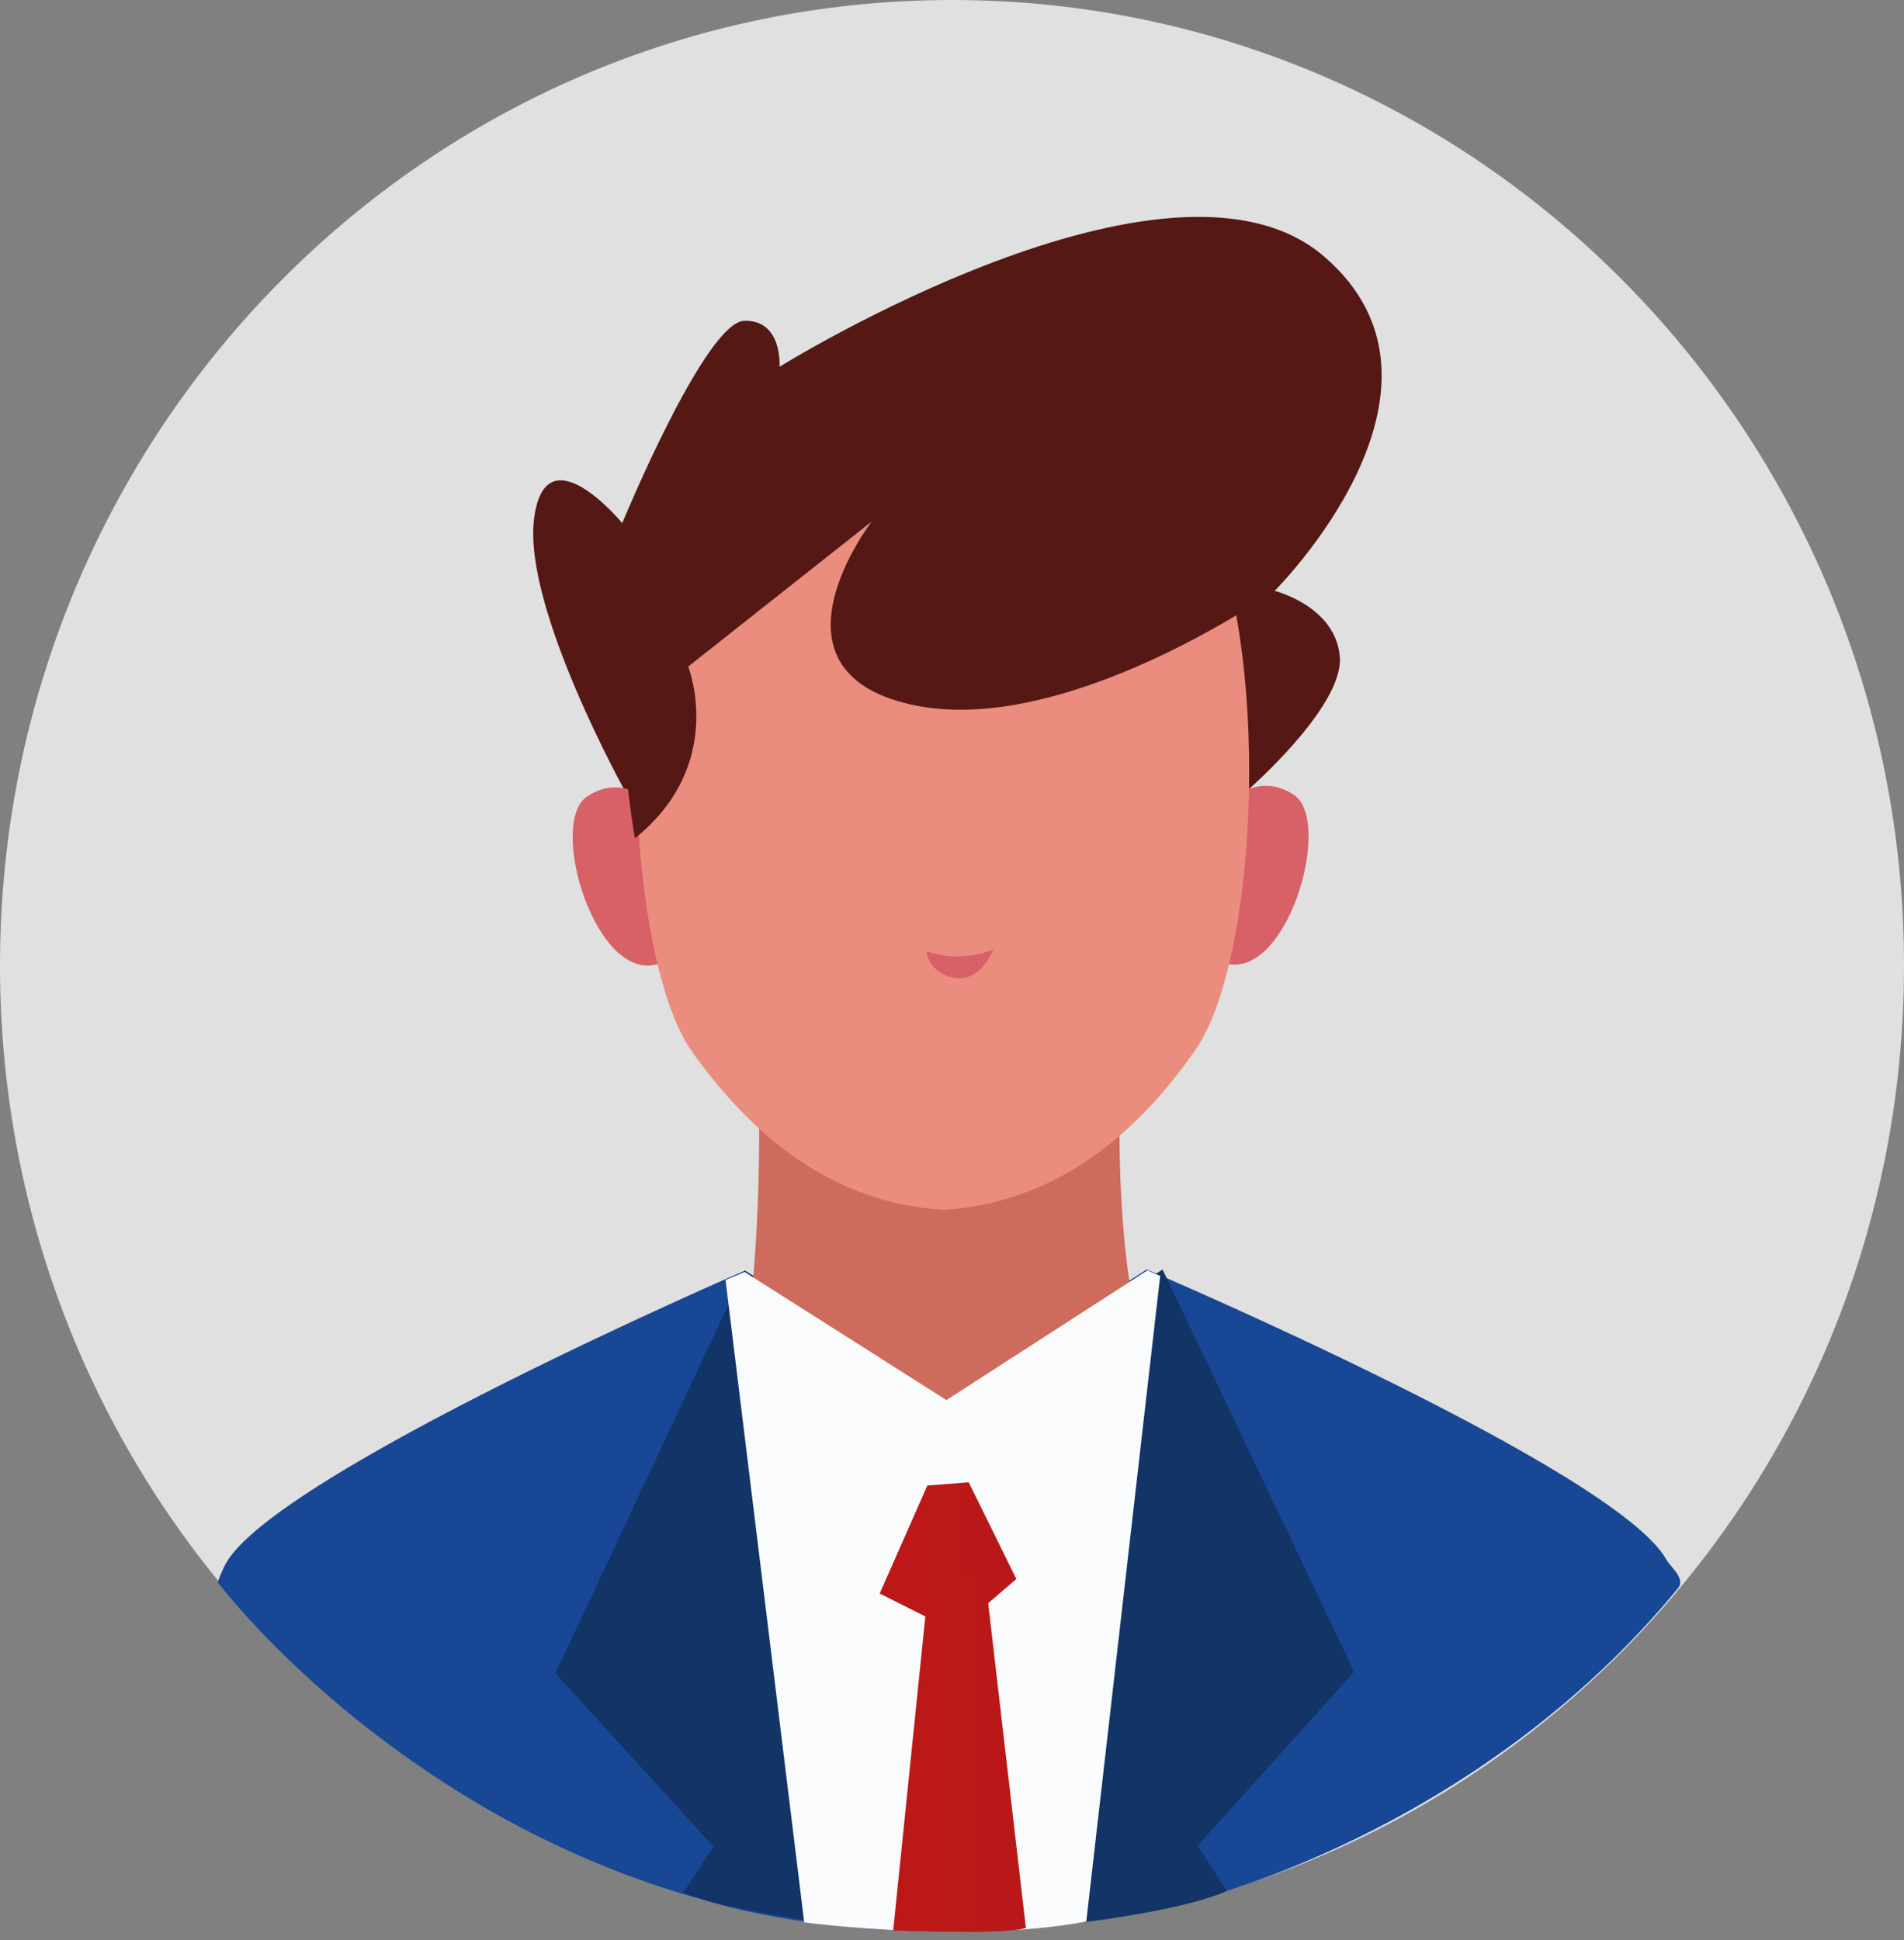 <svg width="53" height="54" viewBox="0 0 53 54" fill="none" xmlns="http://www.w3.org/2000/svg">
<rect x="0" y="0" width="53" height="54" fill="#808080" stroke="none"/>
<path d="M26.5 53.753C41.136 53.753 53 41.72 53 26.877C53 12.033 41.136 0 26.5 0C11.864 0 0 12.033 0 26.877C0 41.72 11.864 53.753 26.5 53.753Z" fill="#E0E0E0"/>
<path d="M46.718 44.196C46.917 43.927 46.497 43.613 46.386 43.411C44.992 40.898 31.919 35.334 31.919 35.334L26.323 38.946L20.704 35.379C20.704 35.379 7.676 41.01 6.282 43.523C6.216 43.658 6.127 43.837 6.061 44.039C6.061 44.039 10.883 50.478 19.576 52.878C19.576 52.878 25.482 54.83 33.003 52.946C33.003 52.968 41.011 51.151 46.718 44.196Z" fill="#174795"/>
<path d="M19.023 52.676L19.864 51.398L15.462 46.574L20.727 35.357L23.425 37.062L24.465 53.686C24.465 53.708 20.572 53.304 19.023 52.676Z" fill="#123466"/>
<path d="M34.154 52.632L33.335 51.375L37.693 46.529L32.362 35.334L29.685 37.062L28.734 53.663C28.734 53.663 32.561 53.327 34.154 52.632Z" fill="#123466"/>
<path d="M31.742 24.027C31.742 24.027 30.437 31.857 31.742 37.264C31.742 37.264 30.216 38.677 26.832 40.965L25.903 41.19C22.496 38.901 20.749 37.376 20.749 37.376C21.589 31.947 20.793 24.072 20.793 24.072" fill="#CD6B5D"/>
<path d="M21.7 10.208C21.7 10.208 32.561 3.455 36.852 7.134C41.144 10.813 35.481 16.445 35.481 16.445C35.481 16.445 37.184 16.871 37.295 18.284C37.405 19.698 34.64 22.076 34.64 22.076L17.453 22.12C17.453 22.12 14.555 16.938 14.865 14.448C15.174 11.958 17.32 14.56 17.32 14.56C17.32 14.56 19.643 8.929 20.727 8.929C21.788 8.907 21.7 10.208 21.7 10.208Z" fill="#551815"/>
<path d="M33.999 22.524C33.999 22.524 34.883 21.38 36.012 22.12C37.14 22.861 35.79 27.438 34.021 26.787C32.251 26.136 33.999 22.524 33.999 22.524Z" fill="#D86167"/>
<path d="M18.36 22.569C18.36 22.569 17.475 21.425 16.347 22.165C15.219 22.906 16.612 27.482 18.382 26.809C20.151 26.159 18.36 22.569 18.36 22.569Z" fill="#D86167"/>
<path d="M26.301 9.849C26.301 9.849 32.03 10.432 33.711 14.582C35.392 18.733 34.95 26.854 33.269 29.232C31.61 31.61 29.375 33.472 26.279 33.674C23.182 33.495 20.948 31.633 19.267 29.277C17.585 26.899 17.077 18.8 18.758 14.627C20.417 10.477 26.146 9.849 26.146 9.849H26.301Z" fill="#EA8D7E"/>
<path d="M25.792 26.473C25.792 26.473 26.633 26.832 27.65 26.428C27.65 26.428 27.451 26.966 27.009 27.168C26.566 27.37 25.836 27.056 25.792 26.473Z" fill="#D86167"/>
<path d="M35.481 16.445C35.481 16.445 29.619 20.573 25.35 19.608C21.081 18.643 24.266 14.515 24.266 14.515L19.156 18.553C19.156 18.553 20.24 21.268 17.674 23.332C17.674 23.332 17.032 19.765 17.453 17.162C17.873 14.56 19.355 12.182 20.417 11.307C21.479 10.432 25.416 8.256 27.982 8.57C30.548 8.884 35.791 10.163 35.481 16.445Z" fill="#551815"/>
<path d="M30.238 53.484L32.295 35.514C32.074 35.424 31.942 35.357 31.942 35.357L26.345 38.969L20.727 35.402C20.727 35.402 20.527 35.492 20.196 35.626L22.386 53.506C22.386 53.506 26.854 54.112 30.238 53.484Z" fill="#F9FBFC"/>
<path d="M25.814 41.347L24.487 44.353L26.588 45.407L28.292 43.949L26.965 41.257L25.814 41.347Z" fill="url(#paint0_linear_38_199)"/>
<path d="M28.557 53.663L27.385 43.568L25.814 44.443L24.863 53.731C24.885 53.731 27.916 53.865 28.557 53.663Z" fill="url(#paint1_linear_38_199)"/>
<defs>
<linearGradient id="paint0_linear_38_199" x1="24.492" y1="43.328" x2="28.299" y2="43.328" gradientUnits="userSpaceOnUse">
<stop stop-color="#BD1818"/>
<stop offset="0.742" stop-color="#BA1818"/>
</linearGradient>
<linearGradient id="paint1_linear_38_199" x1="24.875" y1="48.671" x2="28.56" y2="48.671" gradientUnits="userSpaceOnUse">
<stop stop-color="#BD1818"/>
<stop offset="0.742" stop-color="#BA1818"/>
</linearGradient>
</defs>
</svg>
